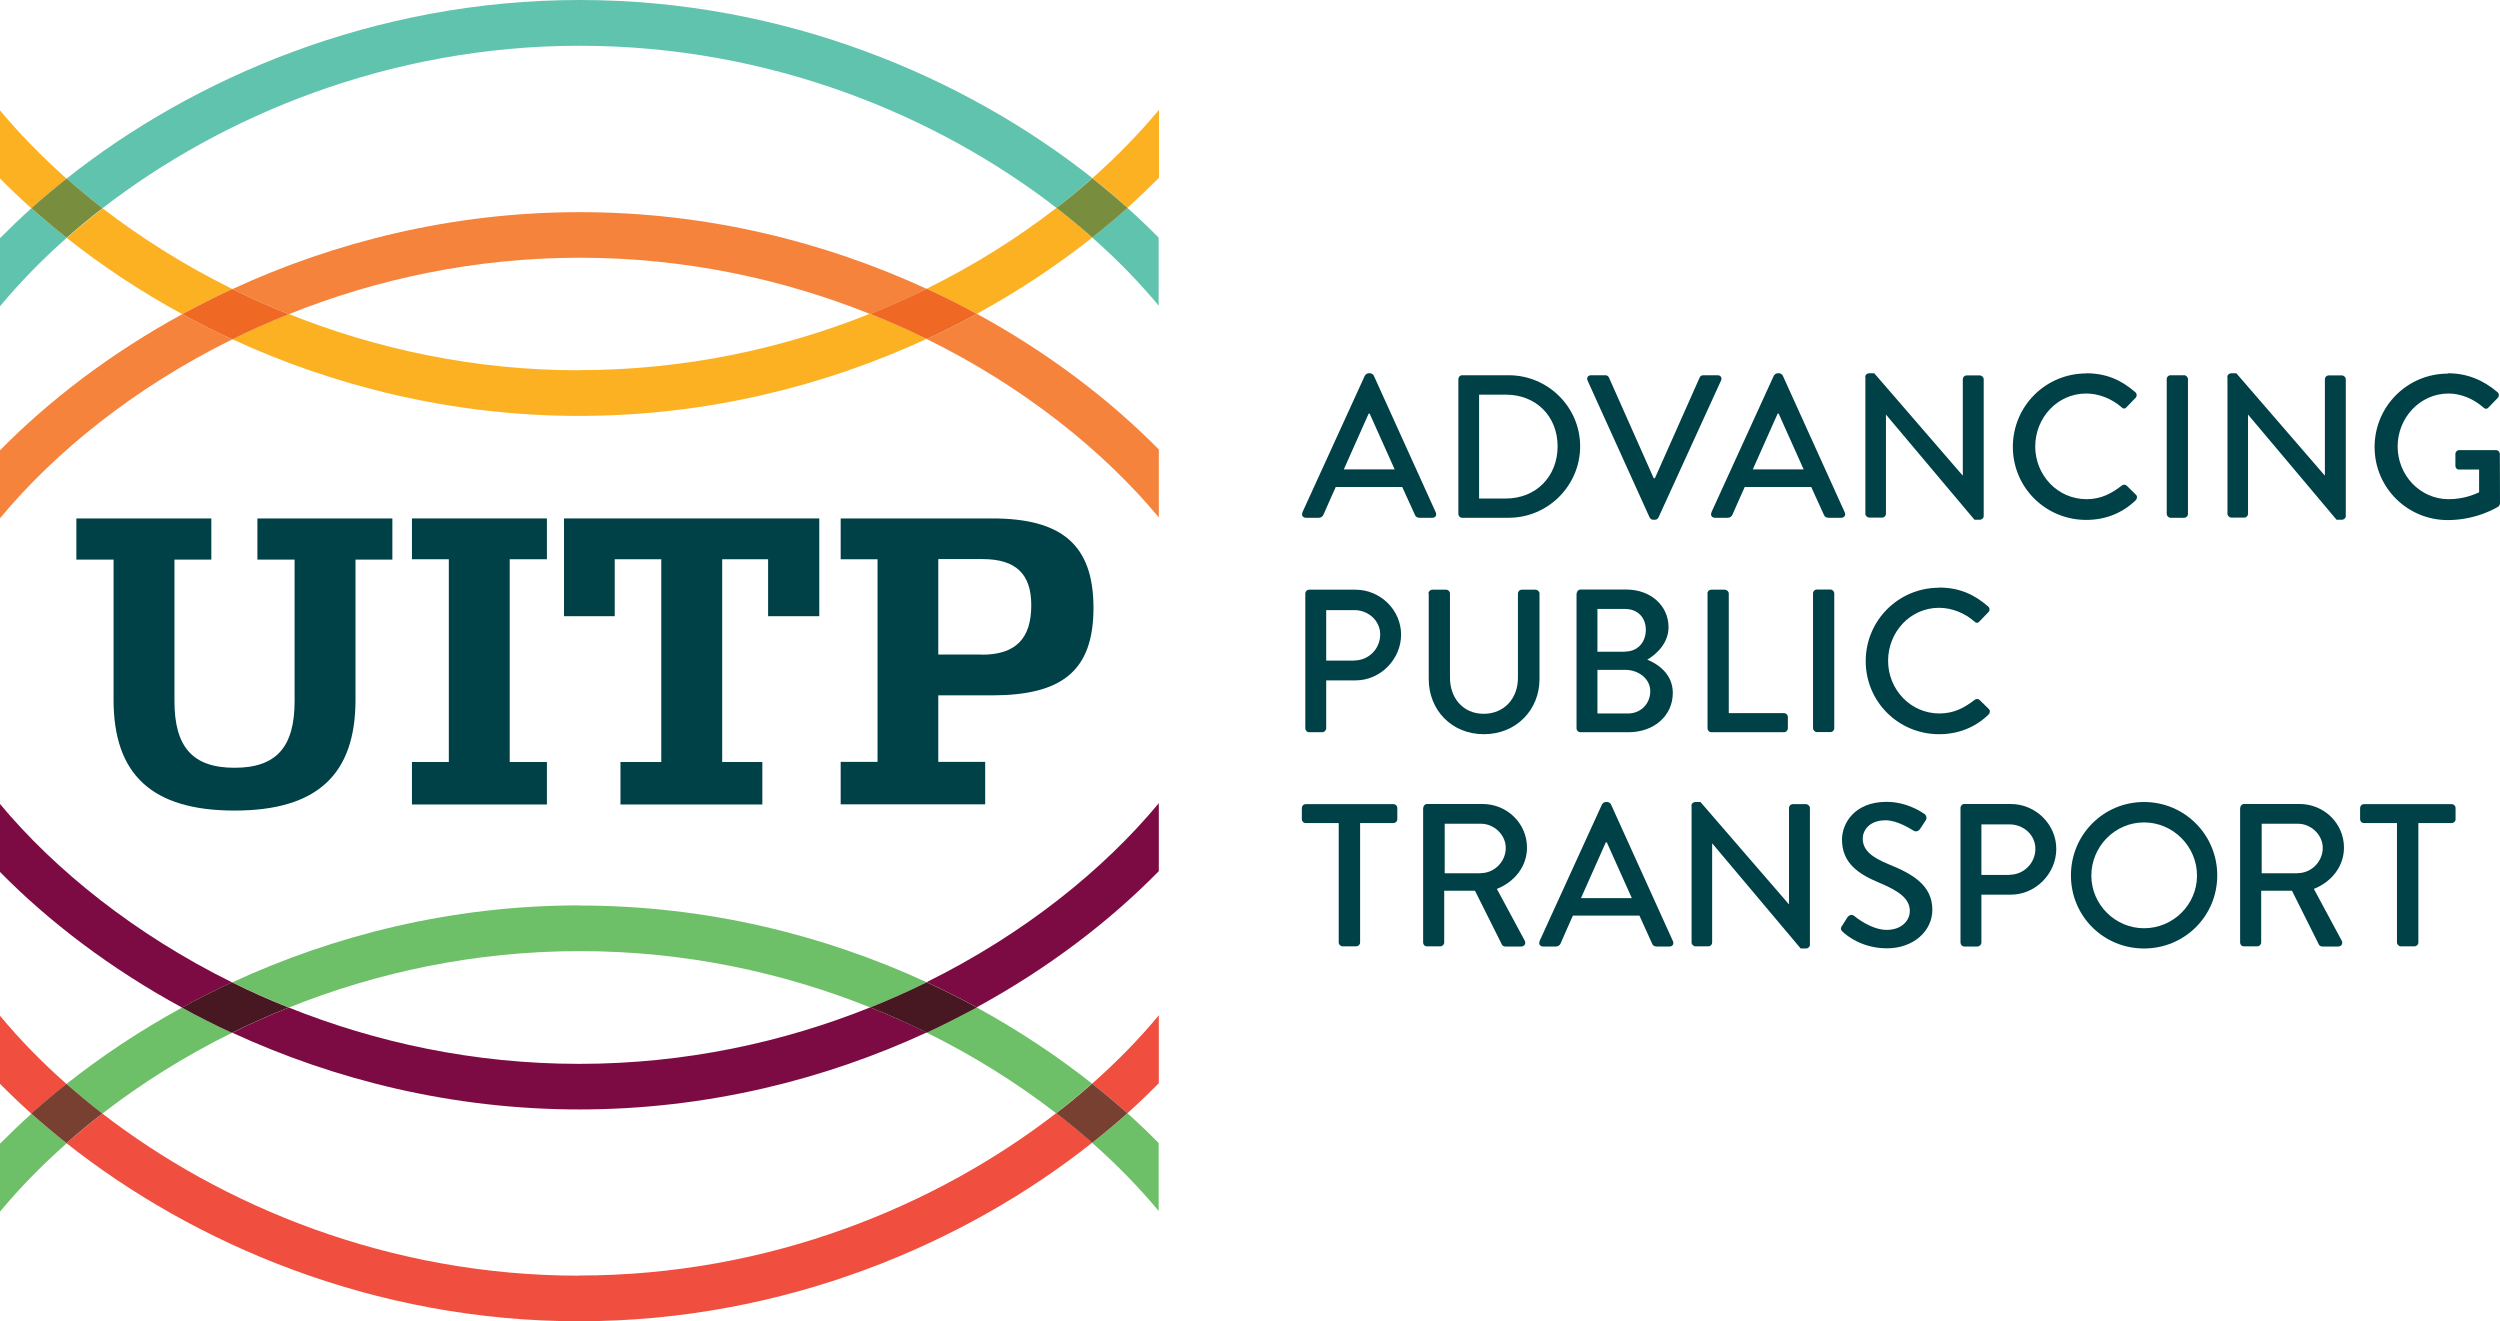 <?xml version="1.0" encoding="UTF-8"?>
<svg xmlns="http://www.w3.org/2000/svg" xmlns:xlink="http://www.w3.org/1999/xlink" viewBox="0 0 151.9 80.29">
  <defs>
    <style>
      .cls-1 {
        clip-path: url(#clippath);
      }

      .cls-2 {
        fill: none;
      }

      .cls-2, .cls-3, .cls-4, .cls-5, .cls-6, .cls-7, .cls-8, .cls-9, .cls-10, .cls-11, .cls-12, .cls-13 {
        stroke-width: 0px;
      }

      .cls-14 {
        mix-blend-mode: multiply;
      }

      .cls-15 {
        clip-path: url(#clippath-1);
      }

      .cls-16 {
        clip-path: url(#clippath-4);
      }

      .cls-17 {
        clip-path: url(#clippath-3);
      }

      .cls-18 {
        clip-path: url(#clippath-2);
      }

      .cls-19 {
        clip-path: url(#clippath-7);
      }

      .cls-20 {
        clip-path: url(#clippath-8);
      }

      .cls-21 {
        clip-path: url(#clippath-6);
      }

      .cls-22 {
        clip-path: url(#clippath-5);
      }

      .cls-23 {
        clip-path: url(#clippath-9);
      }

      .cls-24 {
        clip-path: url(#clippath-20);
      }

      .cls-25 {
        clip-path: url(#clippath-21);
      }

      .cls-26 {
        clip-path: url(#clippath-24);
      }

      .cls-27 {
        clip-path: url(#clippath-23);
      }

      .cls-28 {
        clip-path: url(#clippath-22);
      }

      .cls-29 {
        clip-path: url(#clippath-25);
      }

      .cls-30 {
        clip-path: url(#clippath-44);
      }

      .cls-31 {
        clip-path: url(#clippath-45);
      }

      .cls-32 {
        clip-path: url(#clippath-40);
      }

      .cls-33 {
        clip-path: url(#clippath-42);
      }

      .cls-34 {
        clip-path: url(#clippath-41);
      }

      .cls-35 {
        clip-path: url(#clippath-47);
      }

      .cls-36 {
        clip-path: url(#clippath-43);
      }

      .cls-37 {
        clip-path: url(#clippath-46);
      }

      .cls-38 {
        clip-path: url(#clippath-48);
      }

      .cls-39 {
        clip-path: url(#clippath-49);
      }

      .cls-40 {
        clip-path: url(#clippath-27);
      }

      .cls-41 {
        clip-path: url(#clippath-28);
      }

      .cls-42 {
        clip-path: url(#clippath-26);
      }

      .cls-43 {
        clip-path: url(#clippath-29);
      }

      .cls-44 {
        clip-path: url(#clippath-34);
      }

      .cls-45 {
        clip-path: url(#clippath-35);
      }

      .cls-46 {
        clip-path: url(#clippath-36);
      }

      .cls-47 {
        clip-path: url(#clippath-37);
      }

      .cls-48 {
        clip-path: url(#clippath-39);
      }

      .cls-49 {
        clip-path: url(#clippath-33);
      }

      .cls-50 {
        clip-path: url(#clippath-32);
      }

      .cls-51 {
        clip-path: url(#clippath-30);
      }

      .cls-52 {
        clip-path: url(#clippath-38);
      }

      .cls-53 {
        clip-path: url(#clippath-31);
      }

      .cls-54 {
        clip-path: url(#clippath-53);
      }

      .cls-55 {
        clip-path: url(#clippath-54);
      }

      .cls-56 {
        clip-path: url(#clippath-50);
      }

      .cls-57 {
        clip-path: url(#clippath-51);
      }

      .cls-58 {
        clip-path: url(#clippath-52);
      }

      .cls-59 {
        clip-path: url(#clippath-55);
      }

      .cls-60 {
        clip-path: url(#clippath-56);
      }

      .cls-61 {
        clip-path: url(#clippath-57);
      }

      .cls-62 {
        clip-path: url(#clippath-58);
      }

      .cls-63 {
        clip-path: url(#clippath-59);
      }

      .cls-64 {
        clip-path: url(#clippath-14);
      }

      .cls-65 {
        clip-path: url(#clippath-13);
      }

      .cls-66 {
        clip-path: url(#clippath-12);
      }

      .cls-67 {
        clip-path: url(#clippath-10);
      }

      .cls-68 {
        clip-path: url(#clippath-15);
      }

      .cls-69 {
        clip-path: url(#clippath-17);
      }

      .cls-70 {
        clip-path: url(#clippath-16);
      }

      .cls-71 {
        clip-path: url(#clippath-19);
      }

      .cls-72 {
        clip-path: url(#clippath-11);
      }

      .cls-73 {
        clip-path: url(#clippath-18);
      }

      .cls-74 {
        isolation: isolate;
      }

      .cls-3 {
        fill: #f5833c;
      }

      .cls-4 {
        fill: #60c3ad;
      }

      .cls-5 {
        fill: #471822;
      }

      .cls-6 {
        fill: #798d3e;
      }

      .cls-7 {
        fill: #784031;
      }

      .cls-8 {
        fill: #7d0b43;
      }

      .cls-9 {
        fill: #6dc067;
      }

      .cls-10 {
        fill: #ef6924;
      }

      .cls-11 {
        fill: #f04e3e;
      }

      .cls-12 {
        fill: #fcb122;
      }

      .cls-13 {
        fill: #004047;
      }
    </style>
    <clipPath id="clippath">
      <rect class="cls-2" x="66.37" y="12.62" width="4.04" height="5.94"/>
    </clipPath>
    <clipPath id="clippath-1">
      <rect class="cls-2" x="66.37" y="12.62" width="4.04" height="5.94"/>
    </clipPath>
    <clipPath id="clippath-2">
      <rect class="cls-2" x="0" y="12.66" width="4.05" height="5.96"/>
    </clipPath>
    <clipPath id="clippath-3">
      <rect class="cls-2" x="0" y="12.66" width="4.05" height="5.96"/>
    </clipPath>
    <clipPath id="clippath-4">
      <rect class="cls-2" x="4.05" width="62.31" height="12.65"/>
    </clipPath>
    <clipPath id="clippath-5">
      <rect class="cls-2" x="4.05" width="62.31" height="12.65"/>
    </clipPath>
    <clipPath id="clippath-6">
      <rect class="cls-2" x="66.37" y="6.67" width="4.05" height="5.96"/>
    </clipPath>
    <clipPath id="clippath-7">
      <rect class="cls-2" x="66.37" y="6.67" width="4.05" height="5.95"/>
    </clipPath>
    <clipPath id="clippath-8">
      <rect class="cls-2" x="4.06" y="12.65" width="10.06" height="6.43"/>
    </clipPath>
    <clipPath id="clippath-9">
      <rect class="cls-2" x="4.06" y="12.65" width="10.06" height="6.43"/>
    </clipPath>
    <clipPath id="clippath-10">
      <rect class="cls-2" x="56.31" y="12.63" width="10.06" height="6.44"/>
    </clipPath>
    <clipPath id="clippath-11">
      <rect class="cls-2" x="56.31" y="12.63" width="10.06" height="6.44"/>
    </clipPath>
    <clipPath id="clippath-12">
      <rect class="cls-2" x="14.11" y="19.07" width="42.19" height="6.21"/>
    </clipPath>
    <clipPath id="clippath-13">
      <rect class="cls-2" x="14.11" y="19.07" width="42.19" height="6.21"/>
    </clipPath>
    <clipPath id="clippath-14">
      <rect class="cls-2" x="0" y="6.71" width="4.04" height="5.94"/>
    </clipPath>
    <clipPath id="clippath-15">
      <rect class="cls-2" x="0" y="6.71" width="4.04" height="5.95"/>
    </clipPath>
    <clipPath id="clippath-16">
      <rect class="cls-2" x="64.19" y="10.82" width="4.31" height="3.61"/>
    </clipPath>
    <clipPath id="clippath-17">
      <rect class="cls-2" x="64.19" y="10.82" width="4.32" height="3.61"/>
    </clipPath>
    <clipPath id="clippath-18">
      <rect class="cls-2" x="1.92" y="10.85" width="4.31" height="3.61"/>
    </clipPath>
    <clipPath id="clippath-19">
      <rect class="cls-2" x="1.92" y="10.85" width="4.32" height="3.61"/>
    </clipPath>
    <clipPath id="clippath-20">
      <rect class="cls-2" x="14.11" y="12.88" width="42.19" height="6.21"/>
    </clipPath>
    <clipPath id="clippath-21">
      <rect class="cls-2" x="14.11" y="12.88" width="42.19" height="6.21"/>
    </clipPath>
    <clipPath id="clippath-22">
      <rect class="cls-2" x="56.31" y="19.07" width="14.1" height="12.38"/>
    </clipPath>
    <clipPath id="clippath-23">
      <rect class="cls-2" x="56.31" y="19.07" width="14.1" height="12.38"/>
    </clipPath>
    <clipPath id="clippath-24">
      <rect class="cls-2" x="0" y="19.09" width="14.11" height="12.4"/>
    </clipPath>
    <clipPath id="clippath-25">
      <rect class="cls-2" x="0" y="19.09" width="14.11" height="12.4"/>
    </clipPath>
    <clipPath id="clippath-26">
      <rect class="cls-2" x="52.87" y="17.54" width="6.48" height="3.06"/>
    </clipPath>
    <clipPath id="clippath-27">
      <rect class="cls-2" x="52.87" y="17.54" width="6.48" height="3.06"/>
    </clipPath>
    <clipPath id="clippath-28">
      <rect class="cls-2" x="11.07" y="17.56" width="6.48" height="3.06"/>
    </clipPath>
    <clipPath id="clippath-29">
      <rect class="cls-2" x="11.07" y="17.56" width="6.48" height="3.06"/>
    </clipPath>
    <clipPath id="clippath-30">
      <rect class="cls-2" x="4.05" y="67.64" width="62.31" height="12.65"/>
    </clipPath>
    <clipPath id="clippath-31">
      <rect class="cls-2" x="4.05" y="67.64" width="62.31" height="12.65"/>
    </clipPath>
    <clipPath id="clippath-32">
      <rect class="cls-2" y="61.72" width="4.04" height="5.95"/>
    </clipPath>
    <clipPath id="clippath-33">
      <rect class="cls-2" x="0" y="61.72" width="4.04" height="5.95"/>
    </clipPath>
    <clipPath id="clippath-34">
      <rect class="cls-2" x="66.36" y="61.68" width="4.05" height="5.96"/>
    </clipPath>
    <clipPath id="clippath-35">
      <rect class="cls-2" x="66.36" y="61.68" width="4.05" height="5.95"/>
    </clipPath>
    <clipPath id="clippath-36">
      <rect class="cls-2" y="67.67" width="4.05" height="5.96"/>
    </clipPath>
    <clipPath id="clippath-37">
      <rect class="cls-2" x="0" y="67.67" width="4.05" height="5.96"/>
    </clipPath>
    <clipPath id="clippath-38">
      <rect class="cls-2" x="66.36" y="67.64" width="4.04" height="5.94"/>
    </clipPath>
    <clipPath id="clippath-39">
      <rect class="cls-2" x="66.36" y="67.64" width="4.04" height="5.94"/>
    </clipPath>
    <clipPath id="clippath-40">
      <rect class="cls-2" x="14.1" y="55.01" width="42.21" height="6.21"/>
    </clipPath>
    <clipPath id="clippath-41">
      <rect class="cls-2" x="14.1" y="55.01" width="42.21" height="6.21"/>
    </clipPath>
    <clipPath id="clippath-42">
      <rect class="cls-2" x="4.04" y="61.22" width="10.06" height="6.44"/>
    </clipPath>
    <clipPath id="clippath-43">
      <rect class="cls-2" x="4.04" y="61.22" width="10.06" height="6.44"/>
    </clipPath>
    <clipPath id="clippath-44">
      <rect class="cls-2" x="56.31" y="61.21" width="10.05" height="6.43"/>
    </clipPath>
    <clipPath id="clippath-45">
      <rect class="cls-2" x="56.31" y="61.21" width="10.05" height="6.43"/>
    </clipPath>
    <clipPath id="clippath-46">
      <rect class="cls-2" x="64.18" y="65.83" width="4.32" height="3.61"/>
    </clipPath>
    <clipPath id="clippath-47">
      <rect class="cls-2" x="64.18" y="65.83" width="4.32" height="3.61"/>
    </clipPath>
    <clipPath id="clippath-48">
      <rect class="cls-2" x="1.91" y="65.86" width="4.31" height="3.61"/>
    </clipPath>
    <clipPath id="clippath-49">
      <rect class="cls-2" x="1.91" y="65.86" width="4.31" height="3.61"/>
    </clipPath>
    <clipPath id="clippath-50">
      <rect class="cls-2" x="56.31" y="48.81" width="14.1" height="12.4"/>
    </clipPath>
    <clipPath id="clippath-51">
      <rect class="cls-2" x="56.31" y="48.81" width="14.1" height="12.4"/>
    </clipPath>
    <clipPath id="clippath-52">
      <rect class="cls-2" x="0" y="48.85" width="14.09" height="12.37"/>
    </clipPath>
    <clipPath id="clippath-53">
      <rect class="cls-2" x="0" y="48.85" width="14.09" height="12.37"/>
    </clipPath>
    <clipPath id="clippath-54">
      <rect class="cls-2" x="14.1" y="61.21" width="42.21" height="6.21"/>
    </clipPath>
    <clipPath id="clippath-55">
      <rect class="cls-2" x="14.1" y="61.21" width="42.21" height="6.21"/>
    </clipPath>
    <clipPath id="clippath-56">
      <rect class="cls-2" x="11.06" y="59.69" width="6.47" height="3.06"/>
    </clipPath>
    <clipPath id="clippath-57">
      <rect class="cls-2" x="11.06" y="59.69" width="6.47" height="3.06"/>
    </clipPath>
    <clipPath id="clippath-58">
      <rect class="cls-2" x="52.87" y="59.68" width="6.47" height="3.06"/>
    </clipPath>
    <clipPath id="clippath-59">
      <rect class="cls-2" x="52.87" y="59.68" width="6.47" height="3.06"/>
    </clipPath>
  </defs>
  <g class="cls-74">
    <g id="Layer_2" data-name="Layer 2">
      <g id="Layer_1-2" data-name="Layer 1">
        <g>
          <path class="cls-13" d="m10.6,34v8.6c0,2.77,1.09,4.05,3.65,4.05s3.65-1.28,3.65-4.05v-8.6h-2.26v-2.5h8.2v2.5h-2.24v8.52c0,4.55-2.34,6.73-7.35,6.73s-7.35-2.18-7.35-6.73v-8.52h-2.26v-2.5h8.2v2.5h-2.24Z"/>
          <polygon class="cls-13" points="27.27 33.98 25.03 33.98 25.03 31.5 33.23 31.5 33.23 33.98 30.97 33.98 30.97 46.3 33.23 46.3 33.23 48.88 25.03 48.88 25.03 46.3 27.27 46.3 27.27 33.98"/>
          <polygon class="cls-13" points="40.18 33.98 37.35 33.98 37.35 37.44 34.27 37.44 34.27 31.5 49.78 31.5 49.78 37.44 46.67 37.44 46.67 33.98 43.88 33.98 43.88 46.3 46.32 46.3 46.32 48.88 37.7 48.88 37.7 46.3 40.18 46.3 40.18 33.98"/>
          <path class="cls-13" d="m53.32,33.98h-2.24v-2.48h9.21c4.18,0,6.15,1.57,6.15,5.43s-1.94,5.32-6.18,5.32h-3.25v4.04h2.85v2.58h-8.78v-2.58h2.24v-12.32Zm6.33,5.8c2.05,0,3.01-.96,3.01-3.01,0-1.89-.93-2.8-2.96-2.8h-2.69v5.8h2.64Z"/>
          <g class="cls-14">
            <g class="cls-1">
              <g class="cls-15">
                <path class="cls-4" d="m68.5,12.63c-.68.61-1.39,1.21-2.14,1.8,1.52,1.34,2.87,2.73,4.04,4.14v-4.13c-.6-.61-1.24-1.22-1.91-1.82"/>
              </g>
            </g>
          </g>
          <g class="cls-14">
            <g class="cls-18">
              <g class="cls-17">
                <path class="cls-4" d="m0,14.48v4.13c1.17-1.41,2.53-2.81,4.05-4.16-.74-.59-1.46-1.19-2.14-1.8-.67.6-1.3,1.21-1.91,1.82"/>
              </g>
            </g>
          </g>
          <g class="cls-14">
            <g class="cls-16">
              <g class="cls-22">
                <path class="cls-4" d="m4.05,10.85c.69.61,1.42,1.21,2.18,1.8C13.46,7.06,23.62,2.78,35.23,2.78s21.74,4.27,28.96,9.85c.76-.59,1.48-1.19,2.18-1.81C58.66,4.72,47.73,0,35.23,0S11.76,4.73,4.05,10.85"/>
              </g>
            </g>
          </g>
          <g class="cls-14">
            <g class="cls-21">
              <g class="cls-19">
                <path class="cls-12" d="m66.37,10.82c.74.59,1.46,1.19,2.14,1.8.67-.6,1.3-1.21,1.91-1.82v-4.13c-1.17,1.41-2.53,2.81-4.04,4.15"/>
              </g>
            </g>
          </g>
          <g class="cls-14">
            <g class="cls-20">
              <g class="cls-23">
                <path class="cls-12" d="m4.06,14.46c2.11,1.67,4.46,3.24,7.02,4.63.98-.54,2-1.05,3.04-1.53-2.9-1.43-5.54-3.1-7.88-4.9-.76.59-1.48,1.19-2.18,1.8"/>
              </g>
            </g>
          </g>
          <g class="cls-14">
            <g class="cls-67">
              <g class="cls-72">
                <path class="cls-12" d="m56.31,17.54c1.04.48,2.06.99,3.04,1.53,2.56-1.4,4.91-2.97,7.02-4.64-.69-.61-1.42-1.21-2.18-1.8-2.34,1.81-4.98,3.48-7.88,4.91"/>
              </g>
            </g>
          </g>
          <g class="cls-14">
            <g class="cls-66">
              <g class="cls-65">
                <path class="cls-12" d="m35.19,22.5c-6.4,0-12.37-1.31-17.64-3.42-1.18.47-2.33.98-3.44,1.53,6.16,2.84,13.32,4.66,21.08,4.66s14.95-1.83,21.11-4.68c-1.11-.55-2.26-1.06-3.44-1.53-5.28,2.12-11.26,3.43-17.68,3.43"/>
              </g>
            </g>
          </g>
          <g class="cls-14">
            <g class="cls-64">
              <g class="cls-68">
                <path class="cls-12" d="m0,6.71v4.13c.6.61,1.24,1.22,1.91,1.82.68-.61,1.39-1.21,2.14-1.8C2.54,9.51,1.18,8.12,0,6.71"/>
              </g>
            </g>
          </g>
          <g class="cls-14">
            <g class="cls-70">
              <g class="cls-69">
                <path class="cls-6" d="m64.19,12.63c.76.59,1.48,1.19,2.18,1.8.74-.59,1.46-1.19,2.14-1.8-.68-.61-1.4-1.21-2.14-1.8-.69.61-1.42,1.22-2.18,1.8"/>
              </g>
            </g>
          </g>
          <g class="cls-14">
            <g class="cls-73">
              <g class="cls-71">
                <path class="cls-6" d="m4.05,10.85c-.74.59-1.46,1.19-2.14,1.8.68.61,1.4,1.21,2.14,1.8.69-.61,1.42-1.22,2.18-1.8-.76-.59-1.48-1.19-2.18-1.8"/>
              </g>
            </g>
          </g>
          <g class="cls-14">
            <g class="cls-24">
              <g class="cls-25">
                <path class="cls-3" d="m14.11,17.56c1.11.55,2.26,1.06,3.44,1.53,5.28-2.12,11.26-3.43,17.68-3.43s12.37,1.31,17.64,3.42c1.18-.47,2.33-.98,3.43-1.53-6.16-2.84-13.32-4.66-21.08-4.66s-14.95,1.83-21.11,4.68"/>
              </g>
            </g>
          </g>
          <g class="cls-14">
            <g class="cls-28">
              <g class="cls-27">
                <path class="cls-3" d="m59.35,19.07c-.98.54-2,1.05-3.04,1.53,5.91,2.91,10.75,6.81,14.1,10.84v-4.13c-2.98-3.02-6.72-5.88-11.07-8.25"/>
              </g>
            </g>
          </g>
          <g class="cls-14">
            <g class="cls-26">
              <g class="cls-29">
                <path class="cls-3" d="m0,27.36v4.13c3.35-4.04,8.19-7.95,14.11-10.87-1.04-.48-2.06-.99-3.04-1.53C6.73,21.46,2.98,24.33,0,27.36"/>
              </g>
            </g>
          </g>
          <g class="cls-14">
            <g class="cls-42">
              <g class="cls-40">
                <path class="cls-10" d="m52.87,19.07c1.18.47,2.33.98,3.44,1.53,1.04-.48,2.06-.99,3.04-1.53-.98-.54-2-1.05-3.04-1.53-1.11.55-2.25,1.06-3.43,1.53"/>
              </g>
            </g>
          </g>
          <g class="cls-14">
            <g class="cls-41">
              <g class="cls-43">
                <path class="cls-10" d="m14.11,17.56c-1.04.48-2.06,1-3.04,1.53.98.54,2,1.05,3.04,1.53,1.11-.55,2.25-1.06,3.44-1.53-1.18-.47-2.33-.98-3.44-1.53"/>
              </g>
            </g>
          </g>
          <g class="cls-14">
            <g class="cls-51">
              <g class="cls-53">
                <path class="cls-11" d="m35.18,77.51c-11.59,0-21.74-4.27-28.96-9.85-.76.59-1.48,1.19-2.18,1.8,7.71,6.1,18.64,10.82,31.14,10.82s23.47-4.73,31.18-10.85c-.69-.61-1.42-1.21-2.18-1.8-7.22,5.59-17.38,9.87-29,9.87"/>
              </g>
            </g>
          </g>
          <g class="cls-14">
            <g class="cls-50">
              <g class="cls-49">
                <path class="cls-11" d="m0,61.72v4.13c.6.61,1.24,1.22,1.91,1.82.68-.61,1.39-1.21,2.14-1.8-1.52-1.34-2.87-2.73-4.04-4.14"/>
              </g>
            </g>
          </g>
          <g class="cls-14">
            <g class="cls-44">
              <g class="cls-45">
                <path class="cls-11" d="m66.36,65.84c.74.59,1.46,1.19,2.14,1.8.67-.6,1.3-1.21,1.91-1.82v-4.13c-1.17,1.41-2.53,2.81-4.05,4.15"/>
              </g>
            </g>
          </g>
          <g class="cls-14">
            <g class="cls-46">
              <g class="cls-47">
                <path class="cls-9" d="m0,69.49v4.13c1.17-1.41,2.53-2.81,4.05-4.15-.74-.59-1.46-1.19-2.14-1.8-.67.6-1.3,1.21-1.91,1.82"/>
              </g>
            </g>
          </g>
          <g class="cls-14">
            <g class="cls-52">
              <g class="cls-48">
                <path class="cls-9" d="m68.5,67.64c-.68.61-1.39,1.21-2.14,1.8,1.52,1.34,2.87,2.73,4.04,4.14v-4.13c-.6-.61-1.24-1.22-1.91-1.82"/>
              </g>
            </g>
          </g>
          <g class="cls-14">
            <g class="cls-32">
              <g class="cls-34">
                <path class="cls-9" d="m35.22,55.01c-7.78,0-14.95,1.83-21.11,4.68,0,0,0,0,0,0,0,0,0,0,.01,0,1.11.55,2.25,1.05,3.43,1.53h0c5.28-2.12,11.26-3.43,17.68-3.43s12.37,1.31,17.64,3.42c0,0,0,0,.01,0,1.18-.47,2.33-.98,3.43-1.53,0,0,0,0,0,0,0,0,0,0-.01,0-6.16-2.84-13.32-4.66-21.08-4.66"/>
              </g>
            </g>
          </g>
          <g class="cls-14">
            <g class="cls-33">
              <g class="cls-36">
                <path class="cls-9" d="m11.06,61.22c-2.56,1.4-4.91,2.97-7.02,4.64.69.61,1.42,1.21,2.18,1.8,2.34-1.81,4.98-3.48,7.88-4.91-1.04-.48-2.05-.99-3.03-1.52h0Z"/>
              </g>
            </g>
          </g>
          <g class="cls-14">
            <g class="cls-30">
              <g class="cls-31">
                <path class="cls-9" d="m59.34,61.21c-.98.54-1.99,1.05-3.04,1.53,2.9,1.43,5.54,3.1,7.87,4.9.76-.59,1.48-1.19,2.18-1.8-2.11-1.67-4.45-3.23-7.01-4.63t0,0"/>
              </g>
            </g>
          </g>
          <g class="cls-14">
            <g class="cls-37">
              <g class="cls-35">
                <path class="cls-7" d="m66.36,69.44c.74-.59,1.46-1.19,2.14-1.8-.68-.61-1.4-1.21-2.14-1.8-.69.61-1.42,1.22-2.18,1.8.76.59,1.49,1.19,2.18,1.8"/>
              </g>
            </g>
          </g>
          <g class="cls-14">
            <g class="cls-38">
              <g class="cls-39">
                <path class="cls-7" d="m4.04,65.86c-.74.59-1.46,1.19-2.14,1.8.68.61,1.4,1.21,2.14,1.8.69-.61,1.42-1.22,2.18-1.8-.76-.59-1.48-1.19-2.18-1.8"/>
              </g>
            </g>
          </g>
          <g class="cls-14">
            <g class="cls-56">
              <g class="cls-57">
                <path class="cls-8" d="m56.31,59.68c1.04.48,2.05.99,3.03,1.52,0,0,0,0,.01,0,4.35-2.37,8.09-5.24,11.06-8.27v-4.13c-3.35,4.04-8.19,7.95-14.1,10.87"/>
              </g>
            </g>
          </g>
          <g class="cls-14">
            <g class="cls-58">
              <g class="cls-54">
                <path class="cls-8" d="m0,48.85v4.13c2.97,3.02,6.72,5.88,11.06,8.24,0,0,0,0,0,0,.98-.54,1.99-1.05,3.04-1.53C8.2,56.77,3.36,52.88,0,48.85"/>
              </g>
            </g>
          </g>
          <g class="cls-14">
            <g class="cls-55">
              <g class="cls-59">
                <path class="cls-8" d="m52.87,61.21s0,0,0,0c-5.28,2.12-11.26,3.43-17.68,3.43s-12.37-1.31-17.64-3.42c0,0,0,0-.01,0-1.18.47-2.32.98-3.43,1.53,0,0,0,0,0,0,0,0,0,0,.01,0,6.16,2.84,13.32,4.66,21.08,4.66s14.95-1.83,21.11-4.68c0,0,0,0,0,0,0,0,0,0,0,0-1.11-.54-2.25-1.05-3.43-1.52"/>
              </g>
            </g>
          </g>
          <g class="cls-14">
            <g class="cls-60">
              <g class="cls-61">
                <path class="cls-5" d="m14.1,62.75s0,0,0,0c1.11-.55,2.25-1.06,3.43-1.53-1.18-.47-2.32-.98-3.43-1.53,0,0,0,0-.01,0-1.04.48-2.05.99-3.04,1.53,0,0,0,0,0,0h0c.98.54,1.99,1.05,3.03,1.53"/>
              </g>
            </g>
          </g>
          <g class="cls-14">
            <g class="cls-62">
              <g class="cls-63">
                <path class="cls-5" d="m56.31,59.68s0,0,0,0c-1.11.55-2.25,1.06-3.43,1.53,1.18.47,2.32.98,3.43,1.53,0,0,0,0,.01,0,1.04-.48,2.05-1,3.04-1.53,0,0,0,0,0,0,0,0,0,0-.01,0-.98-.53-1.99-1.04-3.03-1.52"/>
              </g>
            </g>
          </g>
          <path class="cls-13" d="m79.13,31.14l3.8-8.32c.04-.07.15-.14.21-.14h.12c.06,0,.17.06.21.14l3.77,8.32c.07.16-.02.32-.21.32h-.78c-.15,0-.24-.07-.28-.18l-.77-1.69h-4.04c-.25.57-.51,1.12-.75,1.69-.04.09-.14.18-.28.18h-.78c-.19,0-.29-.16-.21-.32m5.6-2.62l-1.52-3.39h-.06l-1.51,3.39h3.09Z"/>
          <path class="cls-13" d="m88.61,23.04c0-.12.1-.24.22-.24h2.84c2.39,0,4.34,1.94,4.34,4.32s-1.95,4.34-4.34,4.34h-2.84c-.12,0-.22-.11-.22-.23v-8.19Zm2.89,7.25c1.82,0,3.14-1.33,3.14-3.17s-1.32-3.14-3.14-3.14h-1.63v6.31h1.63Z"/>
          <path class="cls-13" d="m96.46,23.12c-.07-.16.02-.32.21-.32h.88c.1,0,.18.07.21.14l2.72,6.12h.07l2.72-6.12c.02-.06.1-.14.21-.14h.88c.19,0,.29.16.21.32l-3.8,8.32c-.04.07-.11.14-.21.14h-.12c-.09,0-.17-.06-.21-.14l-3.77-8.32Z"/>
          <path class="cls-13" d="m103.98,31.14l3.8-8.32c.04-.07.15-.14.21-.14h.12c.06,0,.17.06.21.14l3.77,8.32c.07.16-.03.32-.21.32h-.78c-.15,0-.24-.07-.28-.18l-.77-1.69h-4.04c-.25.57-.51,1.12-.75,1.69-.04.09-.14.18-.28.18h-.78c-.19,0-.29-.16-.21-.32m5.6-2.62l-1.52-3.39h-.06l-1.51,3.39h3.09Z"/>
          <path class="cls-13" d="m113.33,22.9c0-.12.11-.22.24-.22h.31l5.37,6.21h.01v-5.85c0-.12.1-.23.24-.23h.79c.12,0,.24.11.24.23v8.32c0,.12-.11.22-.24.22h-.32l-5.37-6.38h-.01v6.02c0,.12-.1.23-.23.23h-.78c-.12,0-.24-.11-.24-.23v-8.32Z"/>
          <path class="cls-13" d="m126.75,22.68c1.25,0,2.15.42,2.99,1.15.11.1.11.25.01.35l-.54.56c-.09.11-.2.11-.31,0-.58-.51-1.37-.83-2.14-.83-1.77,0-3.1,1.49-3.1,3.22s1.35,3.2,3.12,3.2c.9,0,1.53-.36,2.13-.82.11-.09.22-.07.3-.01l.57.56c.1.09.07.25-.01.33-.84.82-1.9,1.2-3.01,1.2-2.47,0-4.46-1.97-4.46-4.44s1.99-4.46,4.46-4.46"/>
          <rect class="cls-13" x="131.65" y="22.8" width="1.29" height="8.66" rx=".23" ry=".23"/>
          <path class="cls-13" d="m135.33,22.9c0-.12.11-.22.24-.22h.31l5.37,6.21h.01v-5.85c0-.12.1-.23.24-.23h.79c.12,0,.24.11.24.23v8.32c0,.12-.11.22-.24.22h-.32l-5.37-6.38h-.01v6.02c0,.12-.1.23-.23.23h-.78c-.12,0-.24-.11-.24-.23v-8.32Z"/>
          <path class="cls-13" d="m148.74,22.68c1.19,0,2.16.43,3.01,1.15.1.1.11.25.01.35-.19.2-.37.38-.56.58-.1.11-.2.1-.32-.01-.58-.51-1.35-.84-2.1-.84-1.76,0-3.1,1.49-3.1,3.22s1.35,3.2,3.1,3.2c1.03,0,1.73-.37,1.85-.42v-1.38h-1.21c-.14,0-.23-.1-.23-.22v-.72c0-.14.1-.24.23-.24h2.25c.12,0,.22.11.22.24,0,.99.01,2,.01,2.99,0,.06-.05.16-.1.2,0,0-1.27.82-3.07.82-2.46,0-4.45-1.97-4.45-4.44s1.99-4.46,4.45-4.46"/>
          <path class="cls-13" d="m79.31,36.06c0-.12.1-.23.23-.23h2.82c1.52,0,2.77,1.24,2.77,2.73s-1.25,2.78-2.76,2.78h-1.79v2.91c0,.12-.11.24-.24.24h-.8c-.13,0-.23-.11-.23-.24v-8.19Zm2.98,4.07c.85,0,1.57-.69,1.57-1.58,0-.84-.72-1.48-1.57-1.48h-1.71v3.07h1.71Z"/>
          <path class="cls-13" d="m86.79,36.06c0-.12.11-.23.24-.23h.83c.14,0,.24.11.24.23v5.11c0,1.24.79,2.2,2.05,2.2s2.08-.95,2.08-2.18v-5.13c0-.12.1-.23.24-.23h.83c.12,0,.24.11.24.23v5.2c0,1.88-1.42,3.35-3.38,3.35s-3.35-1.47-3.35-3.35v-5.2Z"/>
          <path class="cls-13" d="m95.8,36.06c0-.12.1-.24.24-.24h2.77c1.5,0,2.57.99,2.57,2.29,0,.95-.71,1.63-1.29,1.97.66.27,1.55.88,1.55,2.02,0,1.39-1.14,2.39-2.7,2.39h-2.91c-.14,0-.24-.11-.24-.24v-8.19Zm3.13,7.29c.75,0,1.34-.58,1.34-1.35s-.72-1.3-1.52-1.3h-1.69v2.65h1.88Zm-.2-3.76c.79,0,1.27-.58,1.27-1.32s-.48-1.27-1.27-1.27h-1.67v2.6h1.67Z"/>
          <path class="cls-13" d="m103.74,36.06c0-.12.1-.23.24-.23h.82c.12,0,.24.11.24.23v7.27h3.35c.14,0,.24.11.24.24v.68c0,.12-.1.24-.24.24h-4.4c-.14,0-.24-.11-.24-.24v-8.19Z"/>
          <rect class="cls-13" x="110.16" y="35.82" width="1.29" height="8.66" rx=".23" ry=".23"/>
          <path class="cls-13" d="m117.81,35.7c1.25,0,2.15.42,2.99,1.15.11.1.11.25.01.35l-.54.56c-.09.11-.2.11-.31,0-.58-.51-1.37-.83-2.14-.83-1.77,0-3.1,1.49-3.1,3.22s1.35,3.2,3.12,3.2c.9,0,1.53-.36,2.13-.82.11-.09.22-.07.3-.01l.57.56c.1.09.07.25-.01.33-.84.82-1.9,1.2-3.01,1.2-2.47,0-4.46-1.97-4.46-4.44s1.99-4.46,4.46-4.46"/>
          <path class="cls-13" d="m81.36,50.01h-2.02c-.14,0-.24-.11-.24-.23v-.69c0-.12.1-.23.24-.23h5.32c.14,0,.24.11.24.23v.69c0,.12-.1.23-.24.23h-2.02v7.26c0,.12-.11.23-.24.23h-.82c-.12,0-.24-.11-.24-.23v-7.26Z"/>
          <path class="cls-13" d="m86.48,49.08c0-.12.1-.23.23-.23h3.37c1.48,0,2.7,1.17,2.7,2.65,0,1.14-.75,2.08-1.83,2.51l1.69,3.14c.09.16,0,.36-.21.36h-.97c-.1,0-.17-.06-.2-.11l-1.64-3.28h-1.87v3.15c0,.12-.11.23-.24.23h-.81c-.14,0-.23-.11-.23-.23v-8.19Zm3.5,3.97c.8,0,1.51-.68,1.51-1.53,0-.8-.71-1.47-1.51-1.47h-2.2v3.01h2.2Z"/>
          <path class="cls-13" d="m93.54,57.19l3.8-8.32c.04-.07.15-.14.21-.14h.12c.06,0,.17.06.21.14l3.77,8.32c.07.16-.02.32-.21.32h-.78c-.15,0-.24-.07-.28-.18l-.77-1.7h-4.04c-.25.57-.51,1.13-.75,1.7-.04.09-.14.18-.28.18h-.78c-.19,0-.29-.16-.21-.32m5.6-2.62l-1.52-3.39h-.06l-1.51,3.39h3.09Z"/>
          <path class="cls-13" d="m102.77,48.95c0-.12.11-.22.24-.22h.31l5.37,6.21h.01v-5.85c0-.12.1-.23.24-.23h.79c.12,0,.24.11.24.23v8.32c0,.12-.11.22-.24.22h-.32l-5.37-6.38h-.01v6.02c0,.12-.1.23-.23.23h-.78c-.12,0-.24-.11-.24-.23v-8.32Z"/>
          <path class="cls-13" d="m111.92,56.26c.11-.16.21-.35.32-.51.11-.16.28-.21.42-.1.07.06,1.03.85,1.98.85.85,0,1.4-.52,1.4-1.15,0-.74-.64-1.21-1.87-1.72-1.26-.53-2.25-1.19-2.25-2.62,0-.96.74-2.29,2.71-2.29,1.24,0,2.16.64,2.29.73.1.06.2.24.07.42-.1.15-.21.32-.31.47-.1.16-.26.23-.43.12-.09-.05-.95-.62-1.67-.62-1.04,0-1.4.65-1.4,1.11,0,.7.54,1.14,1.57,1.56,1.43.58,2.66,1.26,2.66,2.77,0,1.29-1.15,2.34-2.76,2.34-1.51,0-2.46-.79-2.66-.98-.11-.1-.2-.18-.07-.4"/>
          <path class="cls-13" d="m119.12,49.08c0-.12.1-.23.23-.23h2.82c1.52,0,2.77,1.24,2.77,2.73s-1.25,2.78-2.76,2.78h-1.79v2.91c0,.12-.11.24-.24.24h-.8c-.13,0-.23-.11-.23-.24v-8.19Zm2.98,4.07c.85,0,1.57-.69,1.57-1.58,0-.84-.72-1.48-1.57-1.48h-1.71v3.07h1.71Z"/>
          <path class="cls-13" d="m130.27,48.73c2.47,0,4.45,1.99,4.45,4.46s-1.98,4.44-4.45,4.44-4.44-1.97-4.44-4.44,1.97-4.46,4.44-4.46m0,7.67c1.77,0,3.22-1.43,3.22-3.2s-1.45-3.23-3.22-3.23-3.2,1.47-3.2,3.23,1.45,3.2,3.2,3.2"/>
          <path class="cls-13" d="m136.12,49.08c0-.12.1-.23.23-.23h3.37c1.48,0,2.7,1.17,2.7,2.65,0,1.14-.75,2.08-1.83,2.51l1.69,3.14c.09.16,0,.36-.21.36h-.97c-.1,0-.17-.06-.2-.11l-1.64-3.28h-1.87v3.15c0,.12-.11.23-.24.23h-.81c-.14,0-.23-.11-.23-.23v-8.19Zm3.5,3.97c.8,0,1.51-.68,1.51-1.53,0-.8-.71-1.47-1.51-1.47h-2.2v3.01h2.2Z"/>
          <path class="cls-13" d="m145.66,50.01h-2.02c-.14,0-.24-.11-.24-.23v-.69c0-.12.1-.23.24-.23h5.32c.14,0,.24.11.24.23v.69c0,.12-.1.23-.24.23h-2.02v7.26c0,.12-.11.23-.24.23h-.82c-.12,0-.24-.11-.24-.23v-7.26Z"/>
        </g>
      </g>
    </g>
  </g>
</svg>